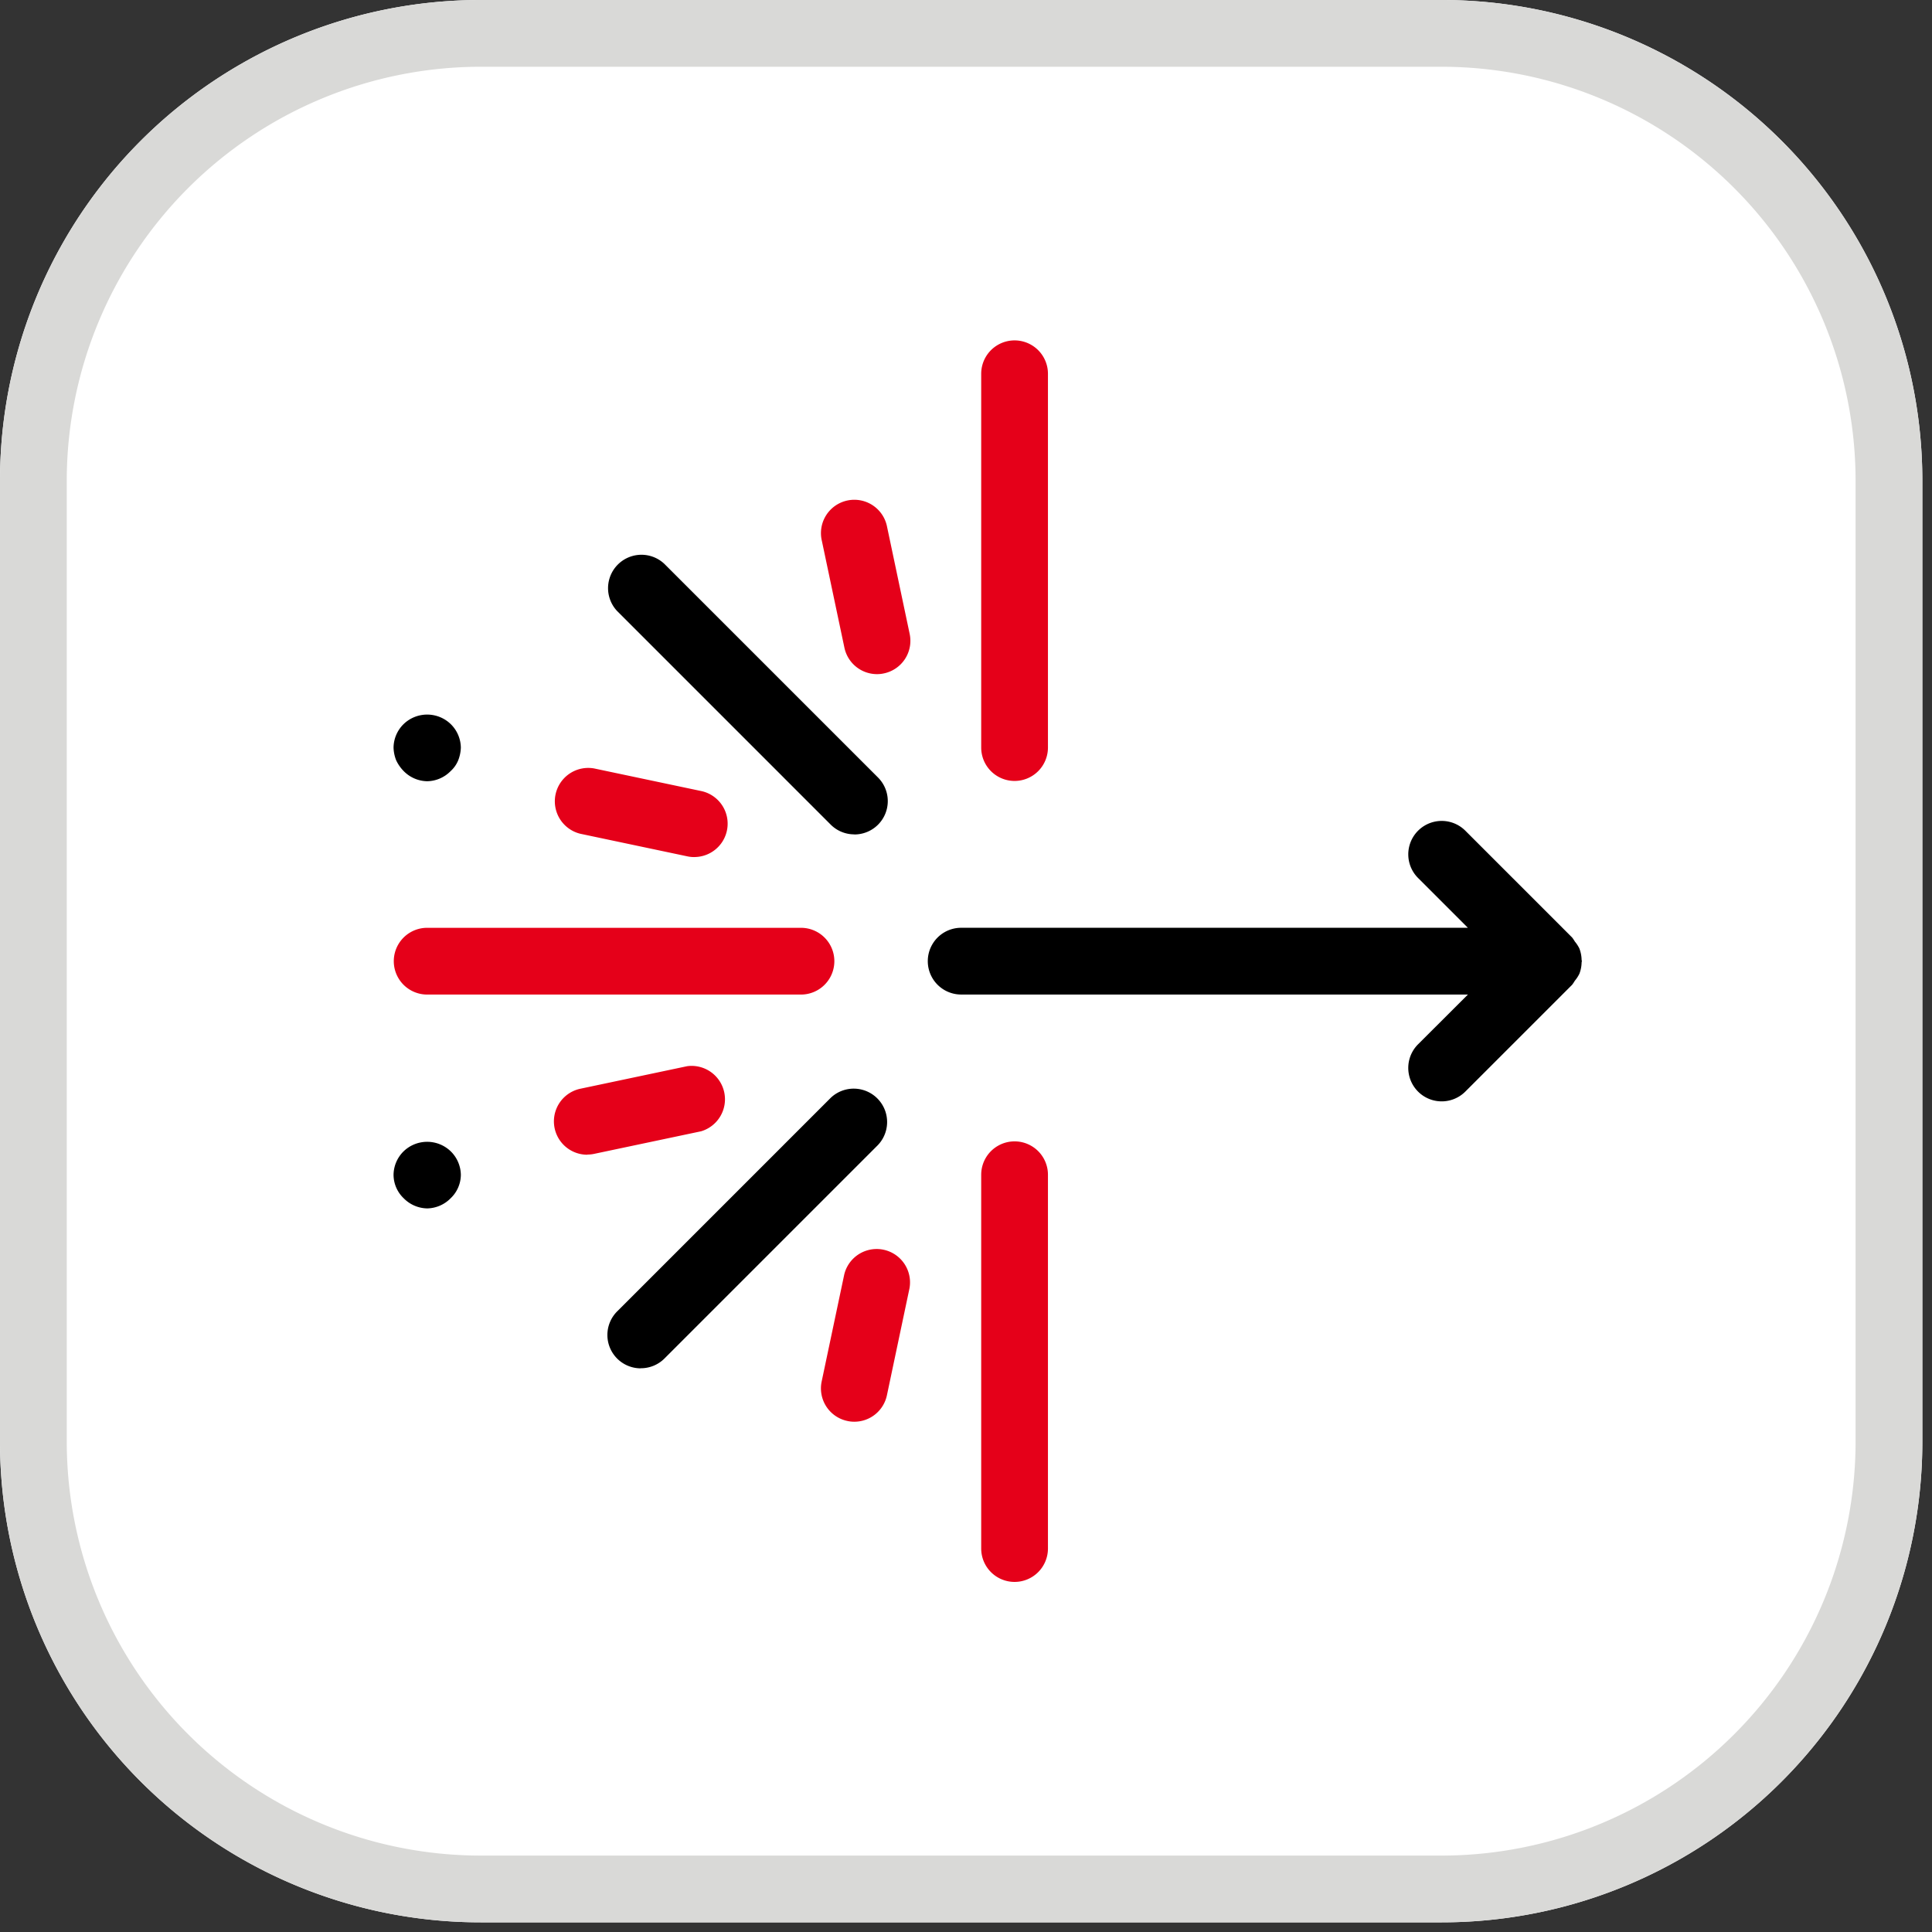 <svg xmlns="http://www.w3.org/2000/svg" xmlns:xlink="http://www.w3.org/1999/xlink" width="60" height="60" viewBox="0 0 60 60"><rect x="0" y="0" width="60" height="60" fill="#333333" stroke="none"/><defs><clipPath id="a"><rect width="60" height="60" fill="none"/></clipPath></defs><g clip-path="url(#a)"><path d="M44.775,0H14.925A14.924,14.924,0,0,0,0,14.925v29.85A14.924,14.924,0,0,0,14.925,59.7h29.85A14.924,14.924,0,0,0,59.7,44.775V14.925A14.924,14.924,0,0,0,44.775,0" fill="#fff"/><path d="M44.775,2.073A12.867,12.867,0,0,1,57.627,14.925v29.85A12.867,12.867,0,0,1,44.775,57.627H14.925A12.867,12.867,0,0,1,2.073,44.775V14.925A12.867,12.867,0,0,1,14.925,2.073Zm0-2.073H14.925A14.924,14.924,0,0,0,0,14.925v29.85A14.924,14.924,0,0,0,14.925,59.7h29.85A14.924,14.924,0,0,0,59.7,44.775V14.925A14.924,14.924,0,0,0,44.775,0" fill="#d9d9d7"/><path d="M19.411,20.056a1.037,1.037,0,0,1-1.036-1.036V7.411a1.036,1.036,0,1,1,2.073,0V19.02a1.037,1.037,0,0,1-1.036,1.036" transform="translate(12.097 4.197)" fill="#e50019"/><path d="M20.02,19.448H8.411a1.036,1.036,0,0,1,0-2.073H20.02a1.036,1.036,0,1,1,0,2.073" transform="translate(4.855 11.439)" fill="#e50019"/><path d="M19.411,35.056a1.037,1.037,0,0,1-1.036-1.036V22.411a1.036,1.036,0,1,1,2.073,0V34.02a1.037,1.037,0,0,1-1.036,1.036" transform="translate(12.097 14.072)" fill="#e50019"/><path d="M37.608,20.125a1.021,1.021,0,0,0,.071-.35c0-.017.008-.032.008-.046s-.008-.032-.008-.046a1.03,1.03,0,0,0-.071-.352,1.066,1.066,0,0,0-.139-.212,1.247,1.247,0,0,0-.083-.124l-3.317-3.317A1.038,1.038,0,0,0,32.6,17.145l1.547,1.547H18.411a1.036,1.036,0,0,0,0,2.073H34.149L32.6,22.311a1.038,1.038,0,0,0,1.468,1.468l3.317-3.317a1.246,1.246,0,0,0,.083-.124,1.066,1.066,0,0,0,.139-.212" transform="translate(11.439 10.121)"/><path d="M19.045,19.082a1.033,1.033,0,0,1-.733-.3l-6.633-6.633a1.037,1.037,0,0,1,1.466-1.466l6.633,6.633a1.036,1.036,0,0,1-.733,1.769" transform="translate(7.489 6.83)"/><path d="M12.411,29.082a1.036,1.036,0,0,1-.733-1.769l6.633-6.633a1.037,1.037,0,0,1,1.466,1.466l-6.633,6.633a1.033,1.033,0,0,1-.733.3" transform="translate(7.489 13.413)"/><path d="M17.114,14.765a1.035,1.035,0,0,1-1.012-.821l-.7-3.317a1.036,1.036,0,1,1,2.026-.431l.7,3.317a1.034,1.034,0,0,1-.8,1.229.978.978,0,0,1-.217.023" transform="translate(10.122 6.171)" fill="#e50019"/><path d="M14.73,17.154a.978.978,0,0,1-.217-.023l-3.317-.7a1.037,1.037,0,0,1,.431-2.028l3.317.7a1.036,1.036,0,0,1-.214,2.05" transform="translate(6.83 9.463)" fill="#e50019"/><path d="M16.413,28.765a.978.978,0,0,1-.217-.023,1.034,1.034,0,0,1-.8-1.229l.7-3.317a1.036,1.036,0,0,1,2.026.431l-.7,3.317a1.035,1.035,0,0,1-1.012.821" transform="translate(10.122 15.388)" fill="#e50019"/><path d="M11.41,22.728a1.036,1.036,0,0,1-.214-2.05l3.317-.7A1.037,1.037,0,0,1,14.944,22l-3.317.7a.978.978,0,0,1-.217.023" transform="translate(6.83 13.133)" fill="#e50019"/><path d="M8.415,15.451a1.046,1.046,0,0,1-.73-.315,1.216,1.216,0,0,1-.232-.332,1.14,1.14,0,0,1-.083-.4,1.039,1.039,0,0,1,.315-.73,1.053,1.053,0,0,1,1.458,0,1.041,1.041,0,0,1,.317.73,1.179,1.179,0,0,1-.083.4.923.923,0,0,1-.234.332,1.043,1.043,0,0,1-.728.315" transform="translate(4.852 8.811)"/><path d="M8.415,23.451a1.046,1.046,0,0,1-.73-.315,1.011,1.011,0,0,1-.315-.73,1.039,1.039,0,0,1,.315-.73,1.053,1.053,0,0,1,1.458,0,1.041,1.041,0,0,1,.317.73,1.012,1.012,0,0,1-.317.73,1.043,1.043,0,0,1-.728.315" transform="translate(4.852 14.077)"/></g></svg>